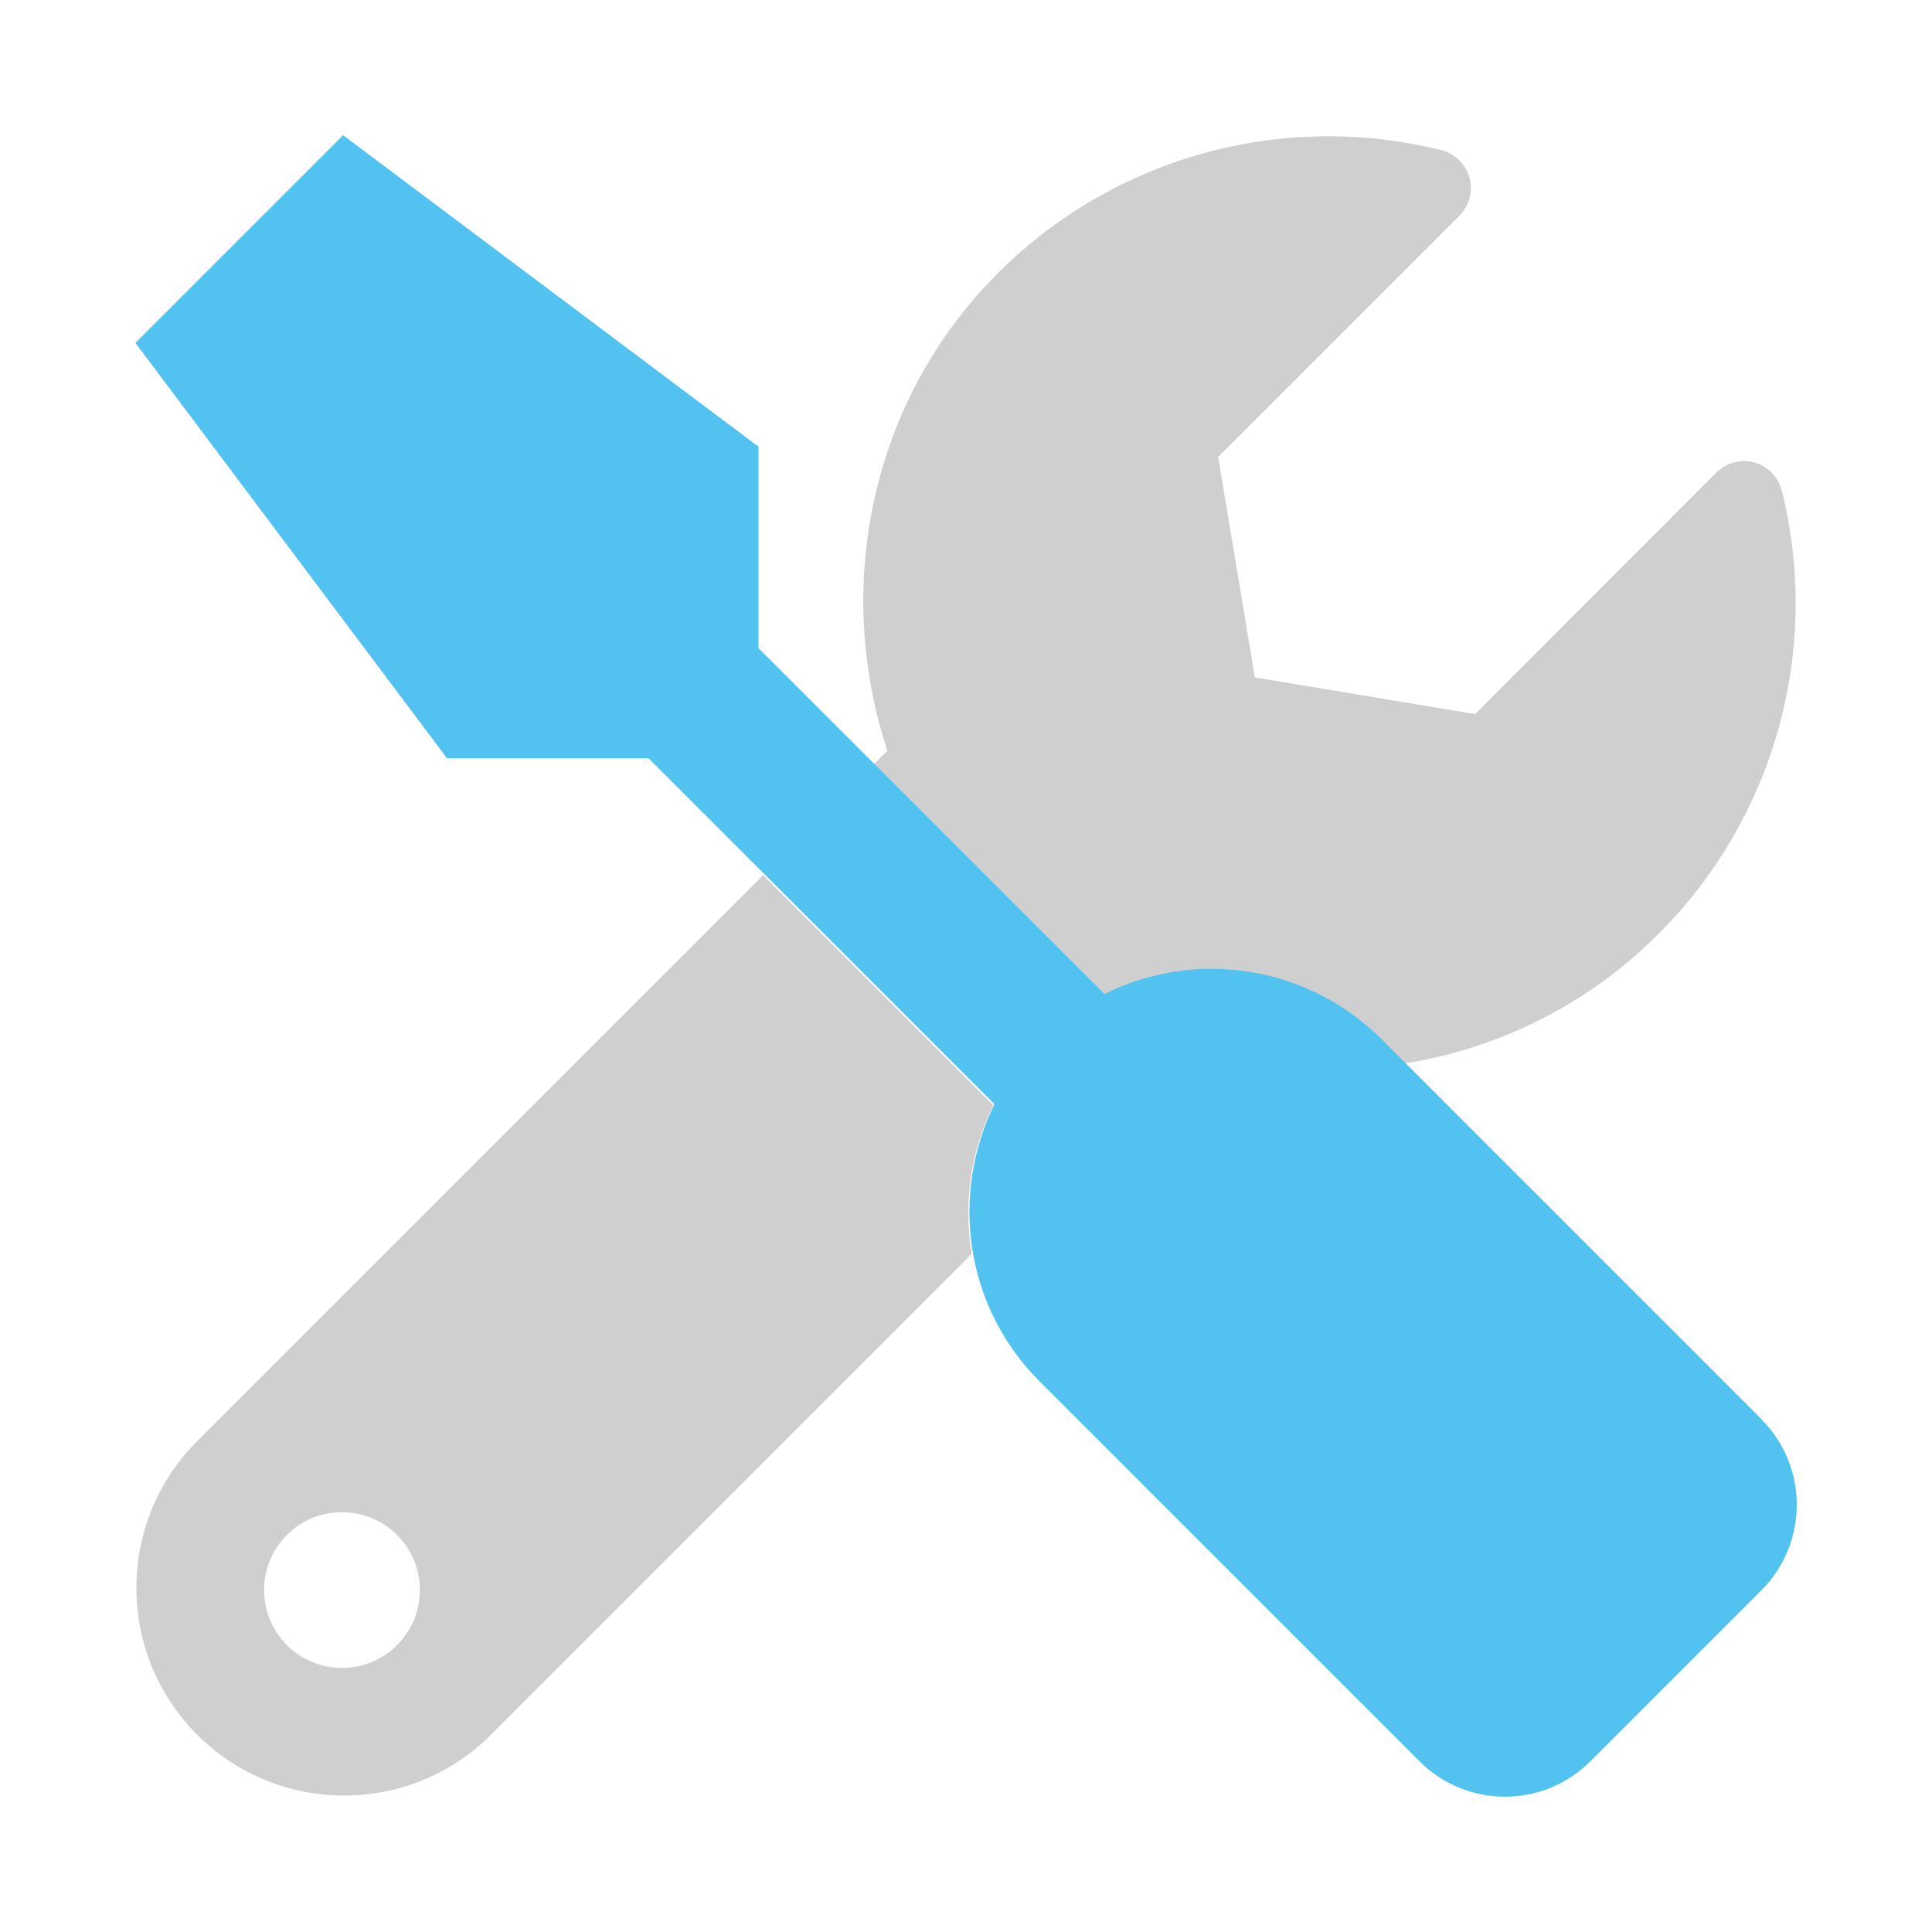 <?xml version="1.0" encoding="UTF-8"?><svg id="Layer_1" xmlns="http://www.w3.org/2000/svg" viewBox="0 0 100 100"><defs><style>.cls-1{fill:#52c2f0;}.cls-1,.cls-2{stroke-width:0px;}.cls-2{fill:#cfcfcf;}</style></defs><path class="cls-2" d="M39.5,45.3l-29.4,29.4c-4.14,4.26-4.04,11.06.22,15.2,4.17,4.05,10.81,4.05,14.98,0l25-25c-.45-2.62-.06-5.31,1.11-7.69l-11.91-11.91ZM17.7,86.33c-2.23,0-4.03-1.8-4.03-4.03s1.8-4.03,4.03-4.03,4.03,1.8,4.03,4.03-1.8,4.03-4.03,4.03ZM92.22,25.38c-.28-1.08-1.37-1.73-2.45-1.45-.35.09-.67.27-.93.53l-12.49,12.5-11.4-1.9-1.9-11.41,12.49-12.49c.79-.79.79-2.06,0-2.85-.26-.26-.59-.45-.95-.54-8.23-2.05-16.94.37-22.94,6.37-6.66,6.66-8.49,16.31-5.72,24.72l-.74.74,11.91,11.91c4.79-2.38,10.56-1.44,14.34,2.33l1.21,1.21c5-.78,9.63-3.13,13.2-6.72,6.01-6,8.43-14.72,6.37-22.96h0Z"/><path class="cls-1" d="M91.17,73.46c2.44,2.45,2.44,6.4,0,8.85l-8.85,8.85c-2.43,2.44-6.39,2.45-8.83.02l-.02-.02-19.67-19.67c-3.88-3.88-4.62-9.67-2.33-14.34l-17.9-17.9h-10.43L7.01,17.75l10.75-10.75,21.5,16.12v10.43l17.9,17.9c4.79-2.38,10.56-1.44,14.34,2.33l19.67,19.67Z"/></svg>
